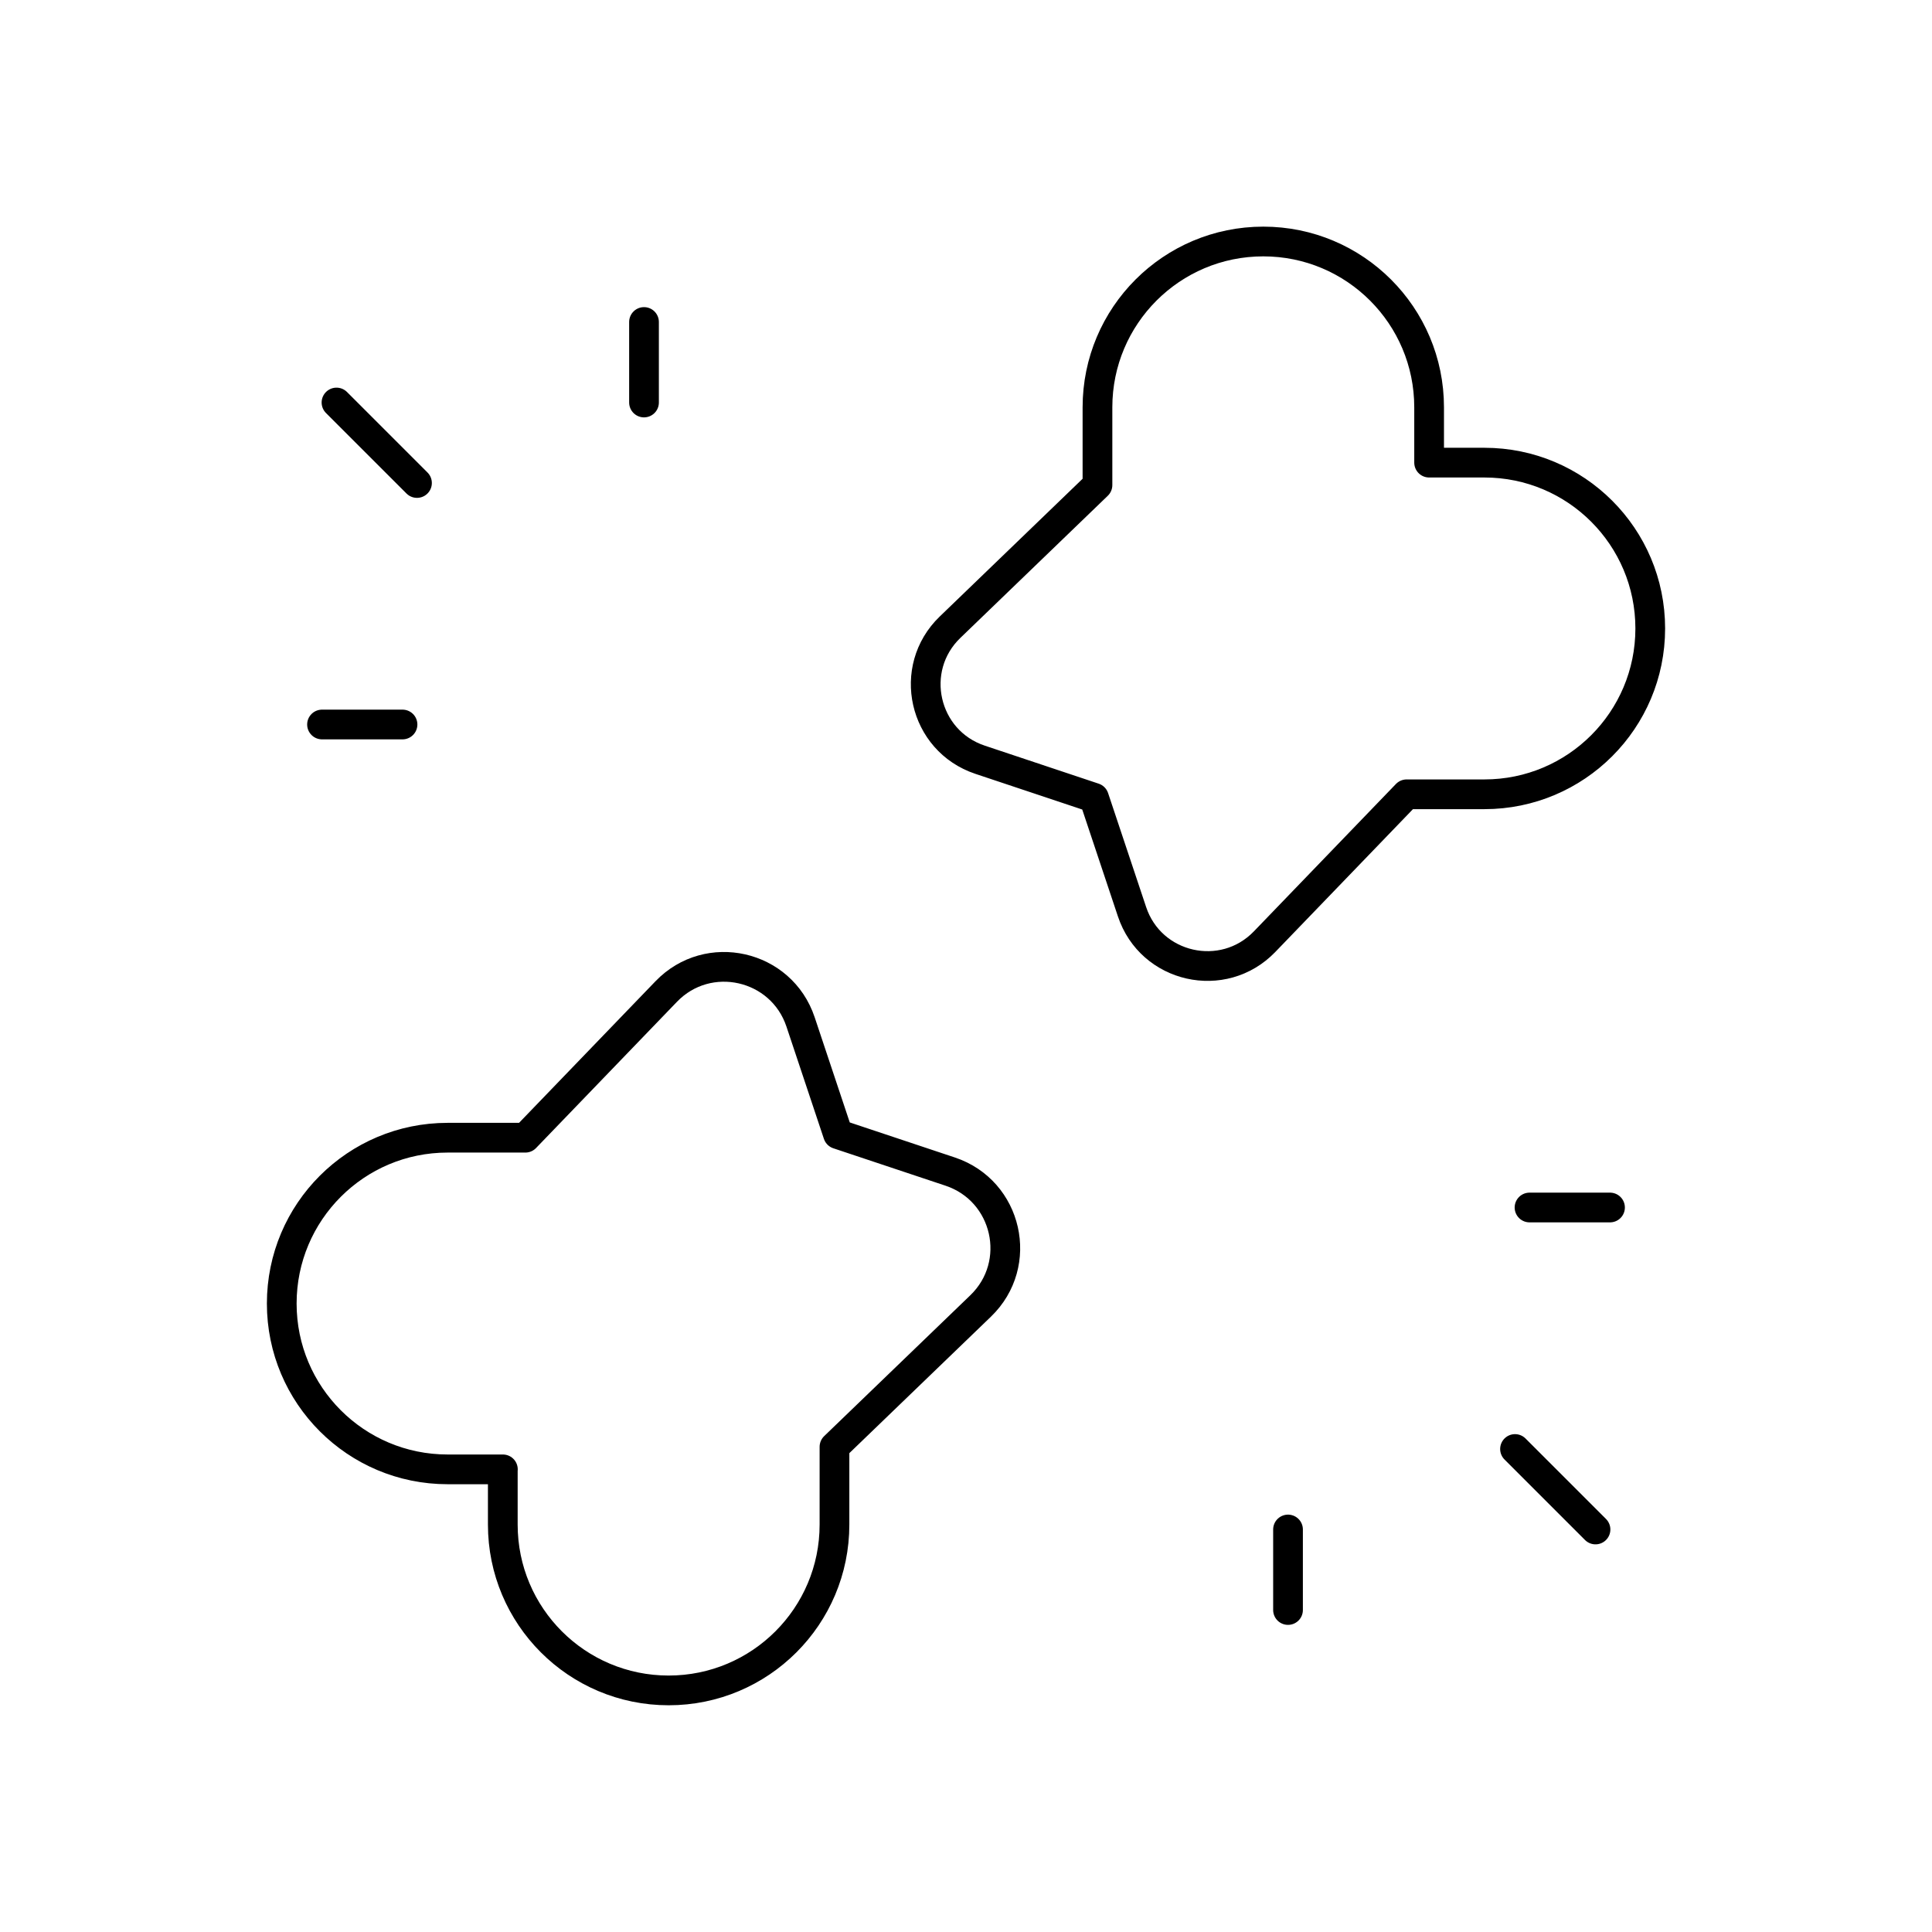 <svg width="65" height="65" viewBox="0 0 65 65" fill="none" xmlns="http://www.w3.org/2000/svg">
<path d="M21.667 10.833V13.542" stroke="black" stroke-linecap="round" stroke-linejoin="round"/>
<path d="M10.834 24.375H13.542" stroke="black" stroke-linecap="round" stroke-linejoin="round"/>
<path d="M11.321 13.542L14.029 16.25" stroke="black" stroke-linecap="round" stroke-linejoin="round"/>
<path d="M43.334 54.167V51.458" stroke="black" stroke-linecap="round" stroke-linejoin="round"/>
<path d="M54.167 40.625H51.459" stroke="black" stroke-linecap="round" stroke-linejoin="round"/>
<path d="M53.679 51.458L50.971 48.75" stroke="black" stroke-linecap="round" stroke-linejoin="round"/>
<path fill-rule="evenodd" clip-rule="evenodd" d="M48.081 15.565H49.942C53.024 15.565 55.521 18.062 55.521 21.144V21.144C55.521 24.226 53.024 26.723 49.942 26.723H47.325L42.545 31.682C41.15 33.128 38.718 32.578 38.085 30.672L36.806 26.84L32.974 25.561C31.067 24.925 30.517 22.495 31.964 21.101L36.923 16.32V13.704C36.923 10.622 39.42 8.125 42.502 8.125V8.125C45.584 8.125 48.081 10.622 48.081 13.704V15.565Z" stroke="black" stroke-linecap="round" stroke-linejoin="round"/>
<path fill-rule="evenodd" clip-rule="evenodd" d="M16.919 49.435H15.059C11.976 49.435 9.479 46.938 9.479 43.856V43.856C9.479 40.774 11.976 38.277 15.059 38.277H17.675L22.414 33.359C23.825 31.893 26.29 32.451 26.934 34.382L28.194 38.158L31.969 39.417C33.9 40.062 34.458 42.524 32.993 43.937L28.075 48.677V51.293C28.075 54.375 25.578 56.872 22.496 56.872V56.872C19.413 56.872 16.916 54.375 16.916 51.293V49.435H16.919Z" stroke="black" stroke-linecap="round" stroke-linejoin="round"/>
</svg>
